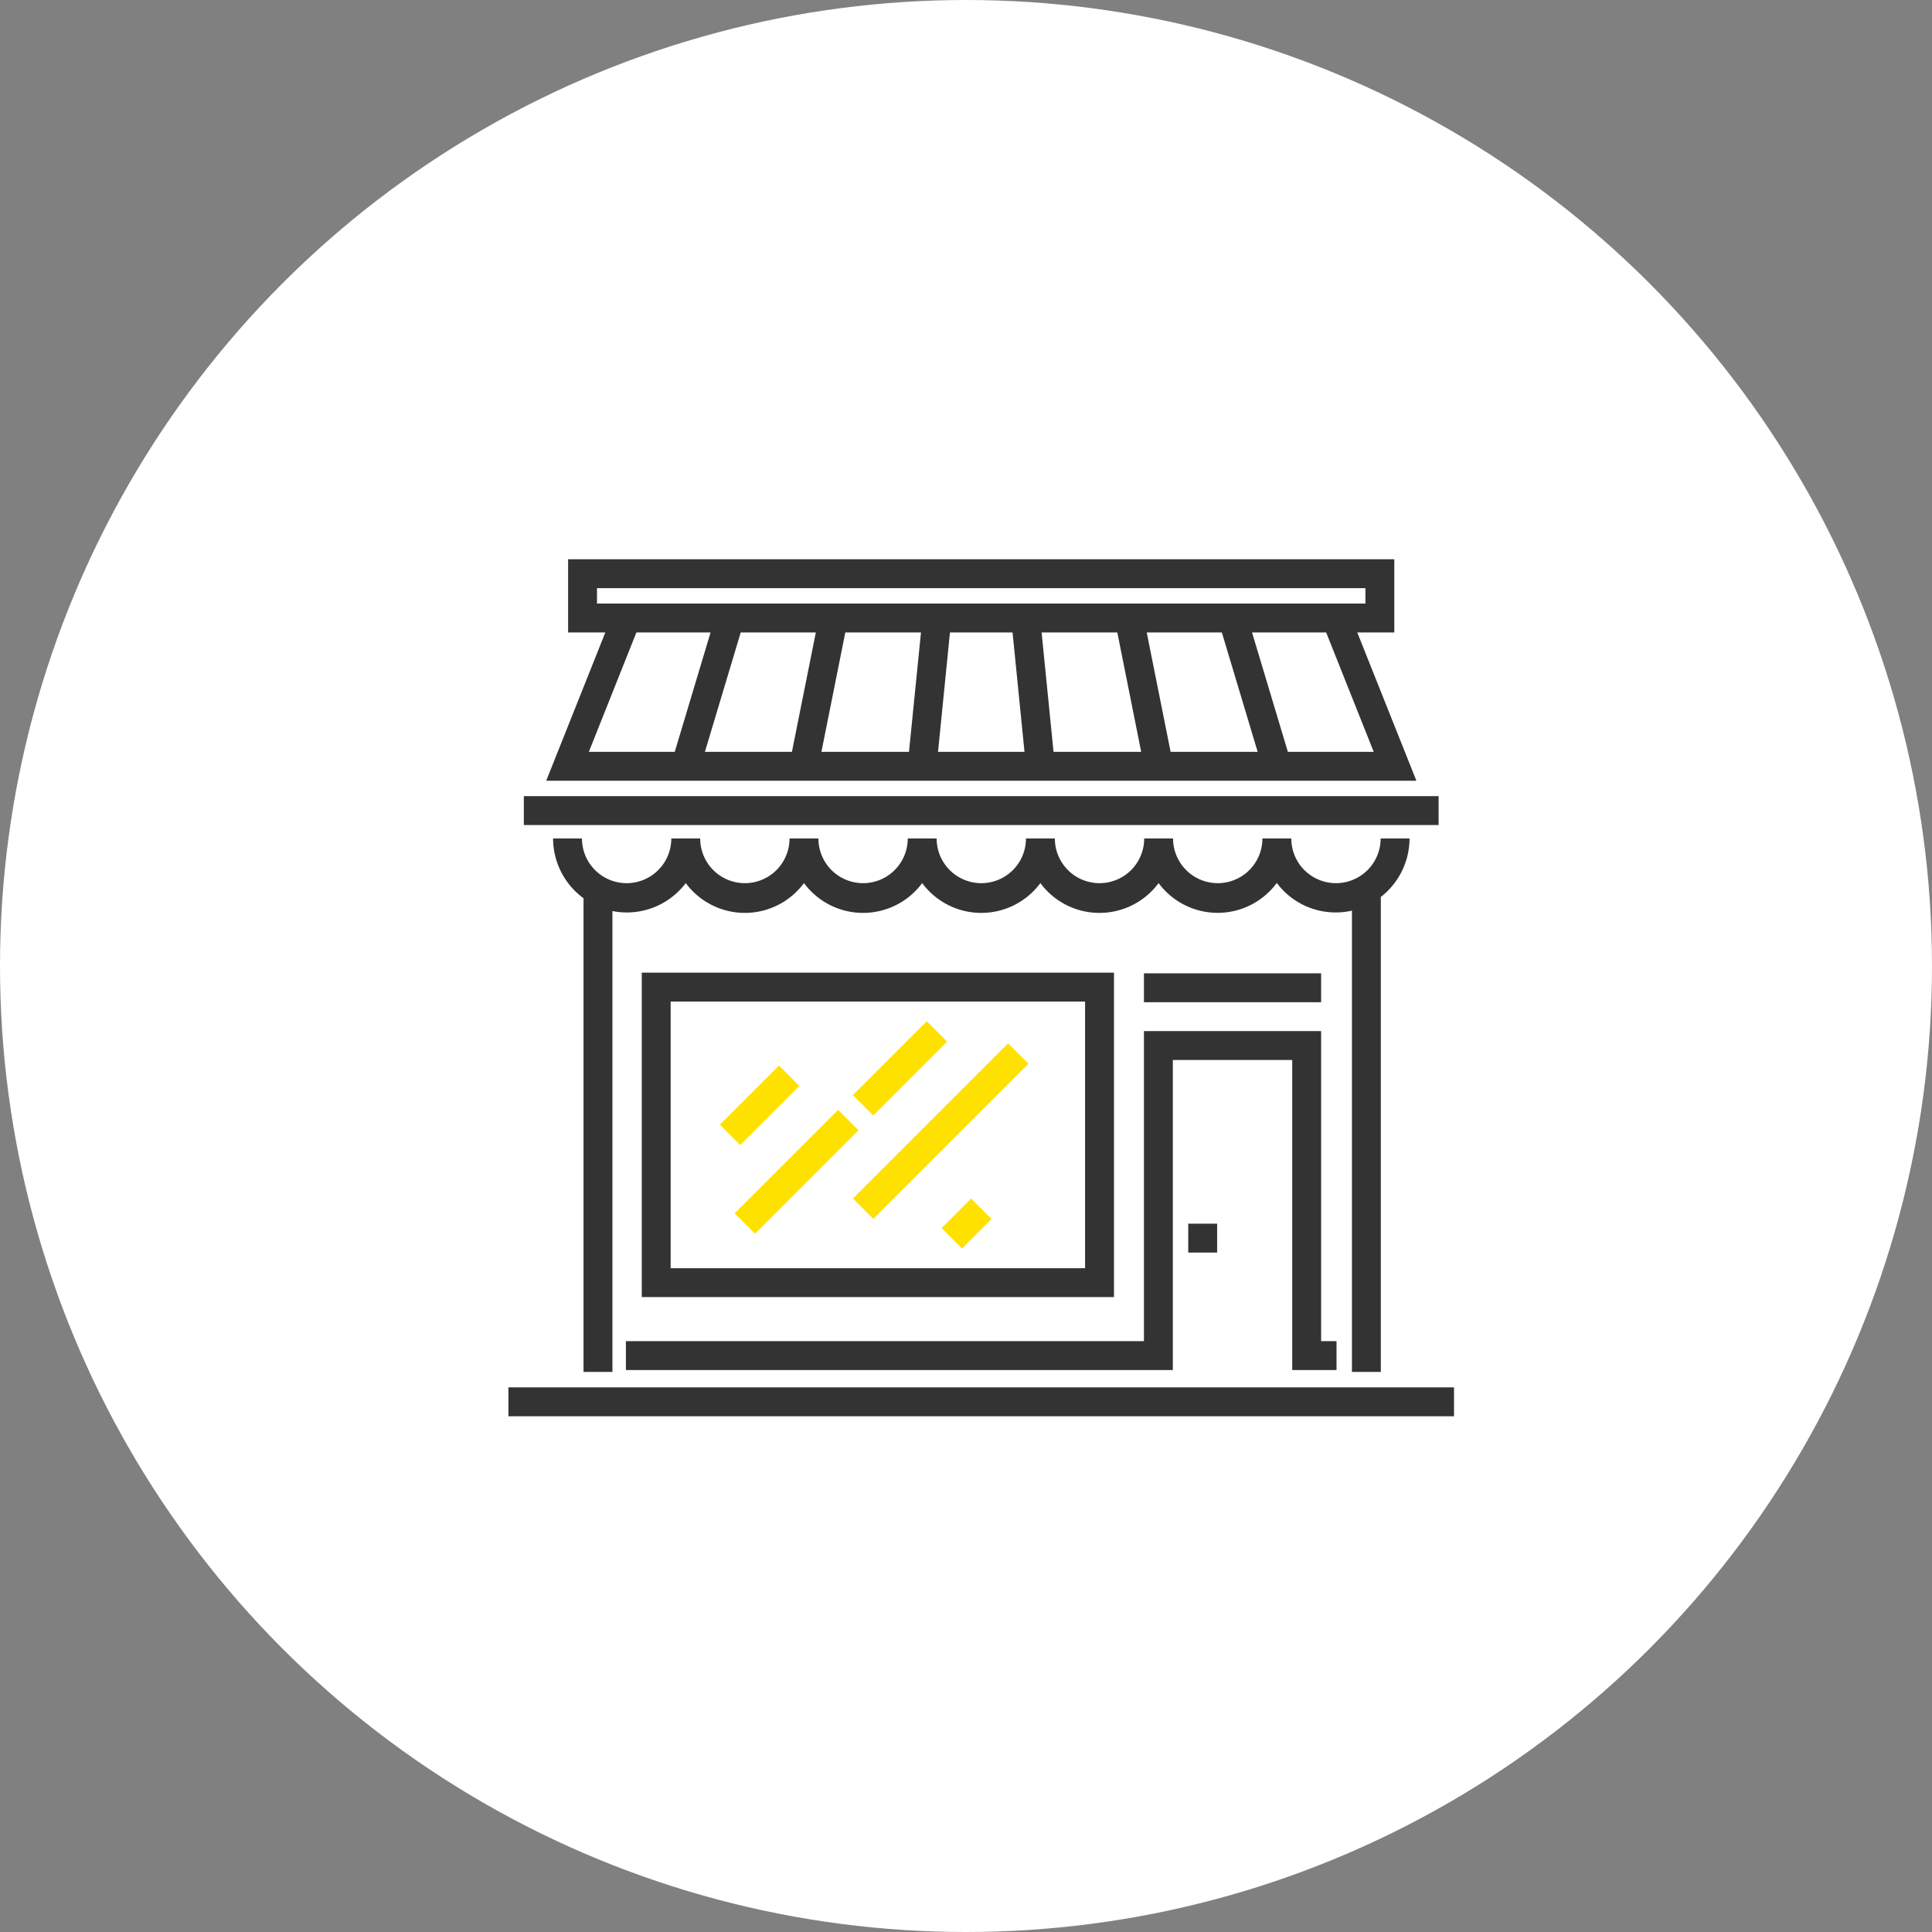 <svg xmlns="http://www.w3.org/2000/svg" width="152" height="152" viewBox="0 0 152 152"><rect x="0" y="0" width="152" height="152" fill="#808080" stroke="none"/><g transform="translate(-149 -5598)"><circle cx="76" cy="76" r="76" transform="translate(149 5598)" fill="#fff"/><g transform="translate(189 5618.016)"><g transform="translate(0 89.136)"><rect width="74.394" height="2.273" fill="#333"/></g><g transform="translate(3.514 45.953)"><path d="M89.292,175.183a3.514,3.514,0,0,1-7.028,0H79.991a3.514,3.514,0,0,1-7.028,0H70.69a3.514,3.514,0,0,1-7.028,0H61.389a3.514,3.514,0,0,1-7.028,0H52.088a3.514,3.514,0,0,1-7.028,0H42.787a3.514,3.514,0,0,1-7.028,0H33.486a3.514,3.514,0,0,1-7.028,0H24.185a5.838,5.838,0,0,0,2.395,4.7v37.268h2.273V180.89a5.805,5.805,0,0,0,5.77-2.2,5.782,5.782,0,0,0,9.3,0,5.782,5.782,0,0,0,9.3,0,5.781,5.781,0,0,0,9.3,0,5.781,5.781,0,0,0,9.3,0,5.779,5.779,0,0,0,9.3-.012A5.767,5.767,0,0,0,85.778,181a5.706,5.706,0,0,0,1.256-.141v36.293h2.273V179.781a5.836,5.836,0,0,0,2.258-4.6H89.292Z" transform="translate(-24.185 -175.183)" fill="#333"/></g><g transform="translate(1.212 42.62)"><rect width="71.97" height="2.273" fill="#333"/></g><g transform="translate(2.974 23.984)"><path d="M88.93,41.408,84.279,29.742h2.913V23.984h-65v5.758H25.12L20.47,41.408ZM39.8,39.136H32.954l2.818-9.394h5.91Zm9.211,0H42.121L44,29.742h5.954Zm2.284,0,.939-9.394h4.925l.939,9.394Zm9.088,0-.939-9.394H65.4l1.879,9.394Zm9.211,0-1.879-9.394h5.91l2.818,9.394Zm15.98,0H78.819L76,29.742h5.832ZM24.465,27.469V26.257H84.92v1.212H24.465Zm3.1,2.273H33.4l-2.818,9.394H23.823Z" transform="translate(-20.47 -23.984)" fill="#333"/></g><g transform="translate(10.49 56.506)"><path d="M72.194,247.81v25.525h37.152V247.81Zm2.273,23.253v-20.98h32.606v20.98Z" transform="translate(-72.194 -247.81)" fill="#333"/></g><g transform="translate(9.242 61.105)"><g transform="translate(0 0)"><path d="M118.306,303.856V279.462H104.367v24.394H63.609v2.273h43.03V281.735h9.394v24.394h3.485v-2.273Z" transform="translate(-63.609 -279.462)" fill="#333"/></g></g><g transform="translate(53.485 76.257)"><rect width="2.273" height="2.273" fill="#333"/></g><g transform="translate(50 56.56)"><rect width="13.939" height="2.273" fill="#333"/></g><g transform="translate(16.636 63.814)"><g transform="translate(0 0)"><rect width="6.577" height="2.273" transform="translate(0 4.651) rotate(-45)" fill="#ffe100"/></g></g><g transform="translate(17.798 67.304)"><g transform="translate(0 0)"><rect width="11.509" height="2.273" transform="translate(0 8.138) rotate(-45)" fill="#ffe100"/></g></g><g transform="translate(27.098 60.326)"><g transform="translate(0 0)"><rect width="8.221" height="2.273" transform="translate(0 5.813) rotate(-45)" fill="#ffe100"/></g></g><g transform="translate(27.101 62.07)"><g transform="translate(0 0)"><rect width="17.263" height="2.273" transform="translate(0 12.207) rotate(-45)" fill="#ffe100"/></g></g><g transform="translate(34.079 74.28)"><g transform="translate(0 0)"><rect width="3.288" height="2.273" transform="matrix(0.707, -0.707, 0.707, 0.707, 0, 2.325)" fill="#ffe100"/></g></g></g></g></svg>